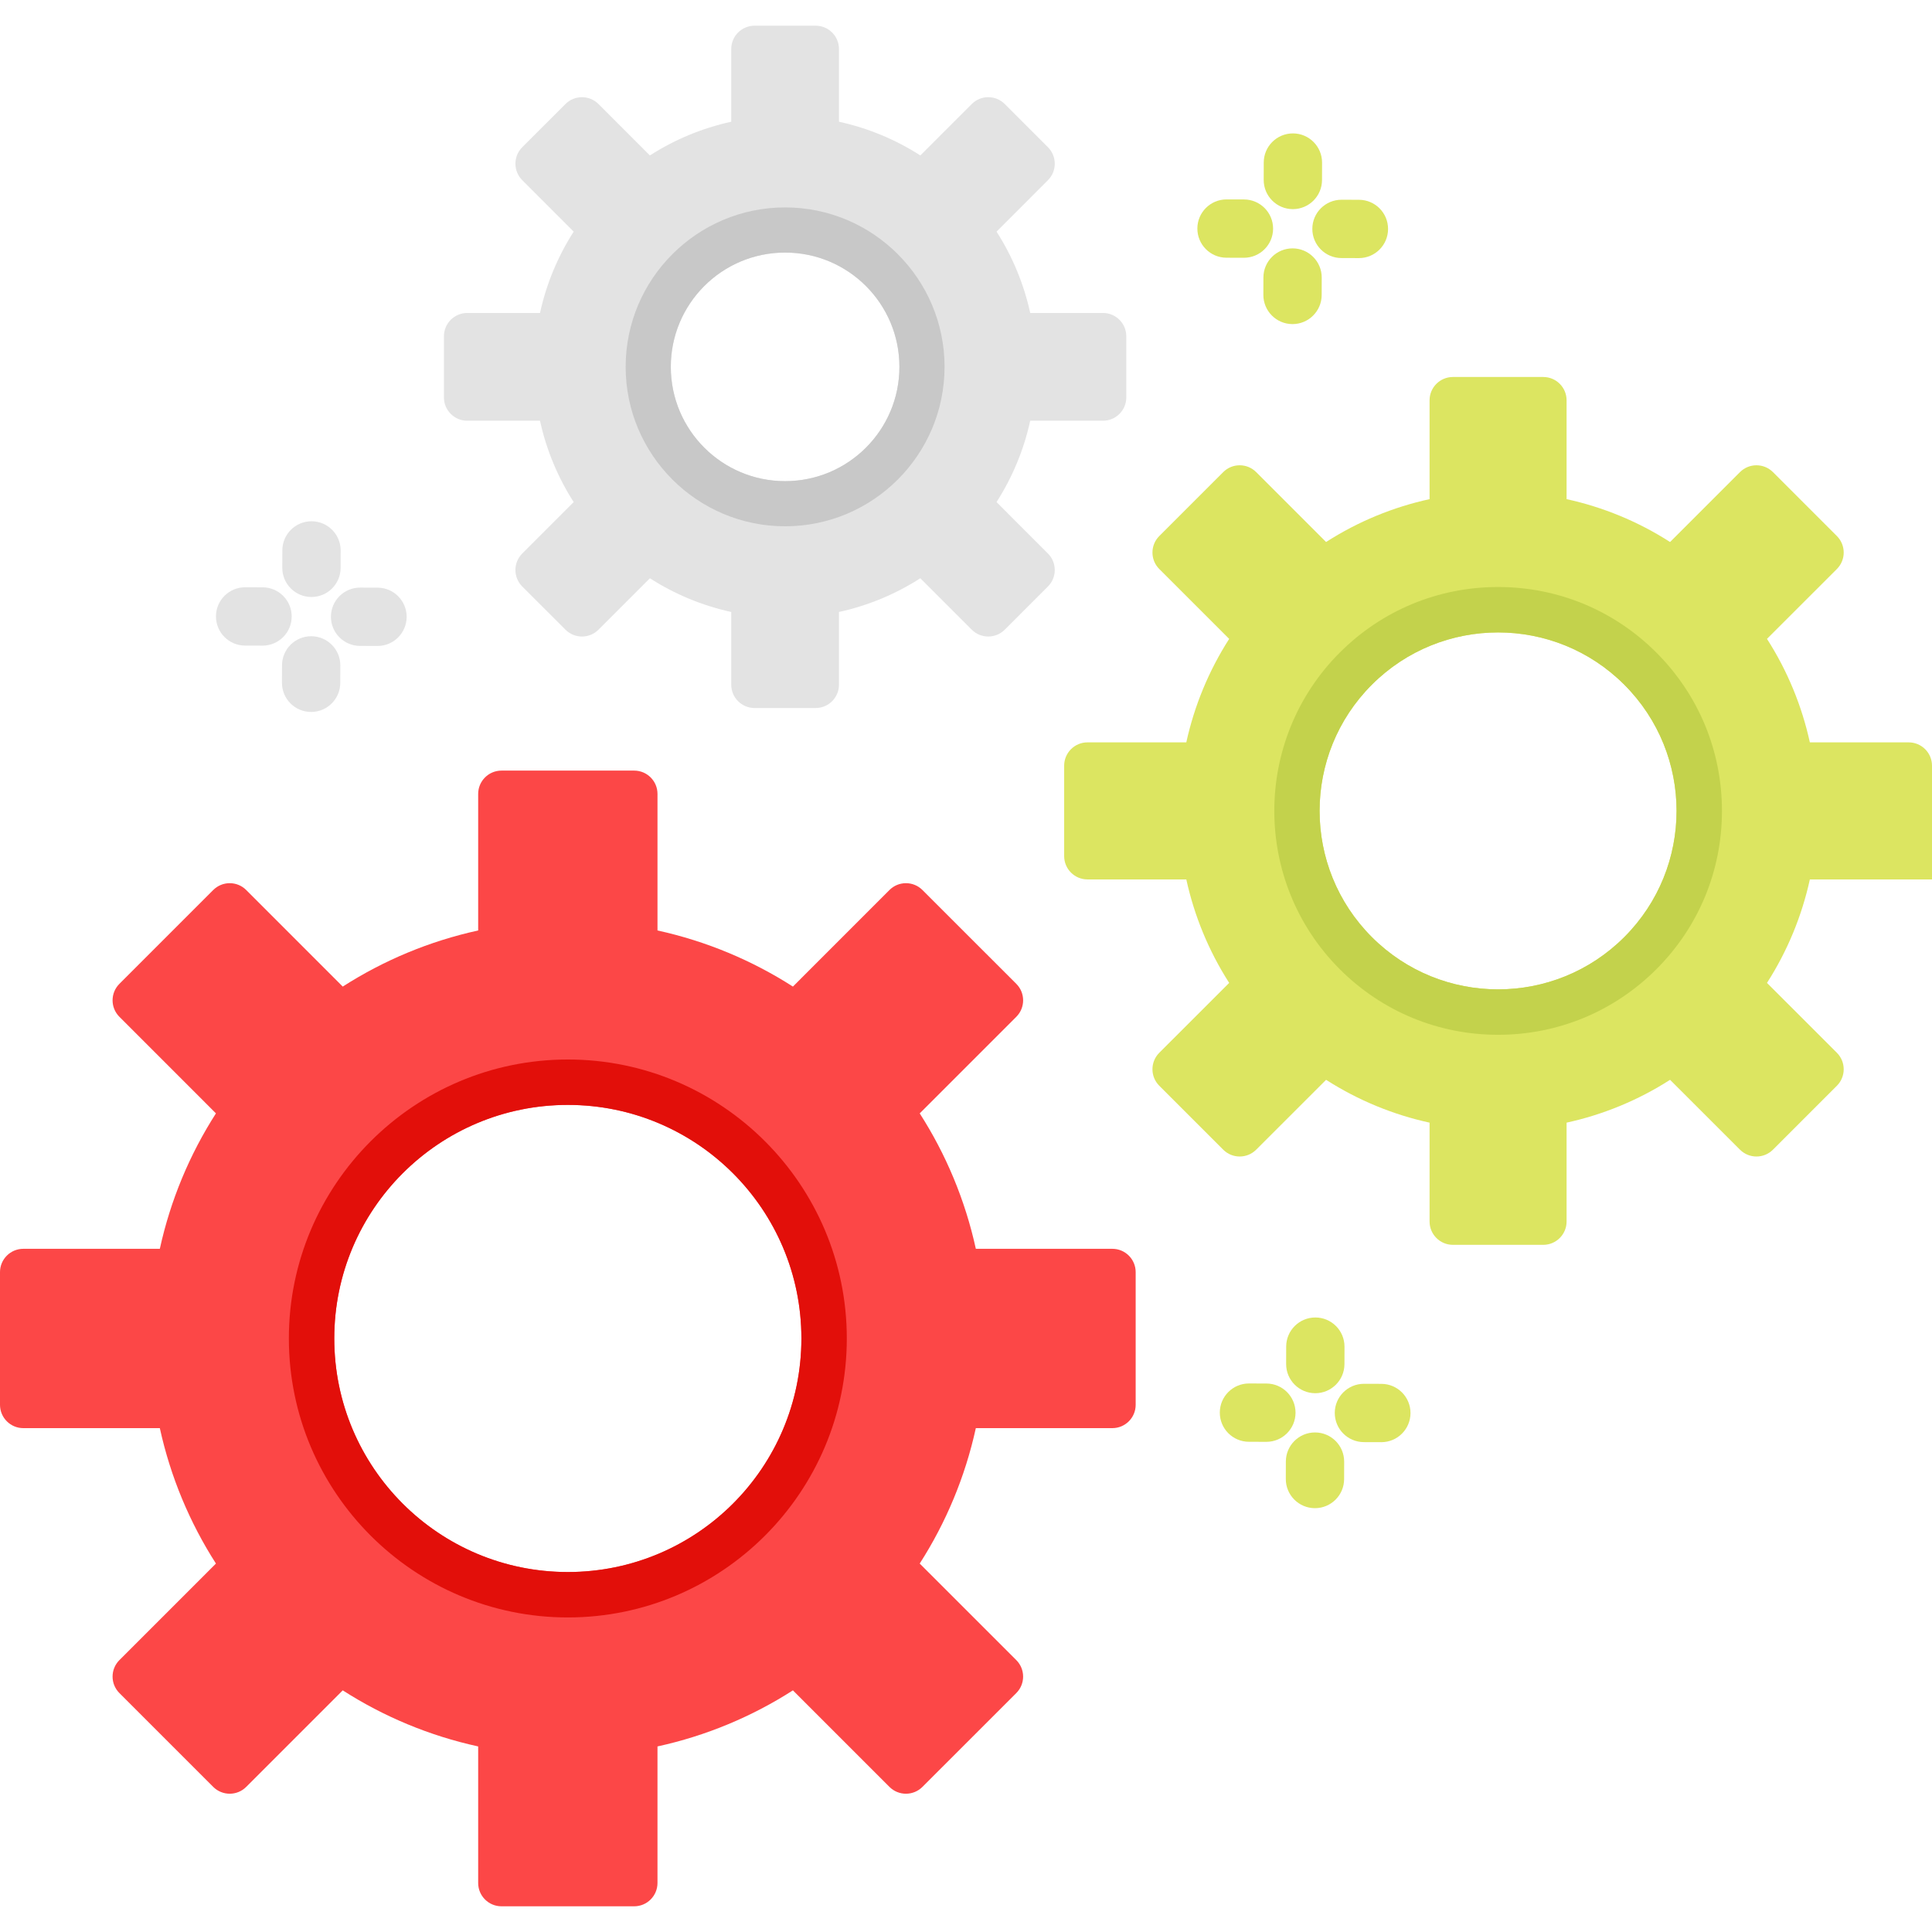<?xml version="1.0" encoding="UTF-8"?> <!-- Generator: Adobe Illustrator 19.0.0, SVG Export Plug-In . SVG Version: 6.00 Build 0) --> <svg xmlns="http://www.w3.org/2000/svg" xmlns:xlink="http://www.w3.org/1999/xlink" id="Capa_1" x="0px" y="0px" viewBox="0 0 512 512" style="enable-background:new 0 0 512 512;" xml:space="preserve"> <path style="fill:#FC4747;" d="M300.965,372.289v-35.16c0-3.414-2.767-6.181-6.181-6.181h-36.176 c-2.838-12.966-7.932-25.07-14.871-35.89l25.592-25.592c2.414-2.414,2.414-6.328-0.001-8.742l-24.87-24.862 c-2.414-2.414-6.328-2.413-8.742,0.001l-25.583,25.592c-10.82-6.939-22.934-12.033-35.89-14.871v-36.186 c0-3.414-2.767-6.181-6.181-6.181h-35.159c-3.414,0-6.181,2.767-6.181,6.181v36.186c-12.956,2.838-25.07,7.932-35.89,14.871 L65.25,235.864c-2.414-2.415-6.328-2.415-8.742-0.001l-24.862,24.862c-2.414,2.414-2.414,6.327-0.001,8.741l25.584,25.592 c-6.939,10.82-12.033,22.924-14.871,35.89H6.181c-3.414,0-6.181,2.767-6.181,6.181v35.16c0,3.414,2.767,6.181,6.181,6.181h36.176 c2.838,12.956,7.932,25.07,14.871,35.89l-25.582,25.582c-2.414,2.414-2.414,6.328,0,8.741l24.862,24.862 c2.414,2.414,6.328,2.414,8.741,0l25.582-25.582c10.82,6.939,22.933,12.033,35.89,14.861v36.186c0,3.414,2.767,6.181,6.181,6.181 h35.159c3.414,0,6.181-2.767,6.181-6.181v-36.186c12.956-2.828,25.07-7.922,35.89-14.861l25.583,25.583 c2.414,2.414,6.327,2.414,8.741,0.001l24.87-24.862c2.415-2.414,2.415-6.329,0-8.743l-25.59-25.582 c6.939-10.82,12.033-22.934,14.871-35.89h36.176C298.197,378.47,300.965,375.702,300.965,372.289z M150.487,416.605 c-34.185,0-61.902-27.717-61.902-61.902s27.717-61.892,61.902-61.892s61.892,27.707,61.892,61.892S184.672,416.605,150.487,416.605z "></path> <path style="fill:#E20F0A;" d="M150.487,280.779c-40.773,0-73.935,33.162-73.935,73.925s33.162,73.935,73.935,73.935 c40.763,0,73.925-33.172,73.925-73.935S191.25,280.779,150.487,280.779z M150.487,416.605c-34.185,0-61.902-27.717-61.902-61.902 s27.717-61.892,61.902-61.892s61.892,27.707,61.892,61.892S184.672,416.605,150.487,416.605z"></path> <path style="fill:#DCE561;" d="M512,233.056v-30.14c0-3.414-2.767-6.181-6.181-6.181H479.63 c-2.106-9.597-5.886-18.892-11.362-27.426l18.521-18.513c2.415-2.414,2.415-6.328,0.001-8.742l-16.939-16.939 c-2.414-2.414-6.328-2.414-8.741,0l-18.523,18.523c-8.534-5.475-17.829-9.266-27.426-11.362v-26.189 c0-3.414-2.767-6.181-6.181-6.181h-23.948c-3.414,0-6.181,2.767-6.181,6.181v26.189c-9.597,2.096-18.892,5.886-27.426,11.362 l-18.523-18.523c-2.414-2.414-6.328-2.414-8.741,0l-16.939,16.939c-2.414,2.414-2.414,6.329,0.001,8.742l18.521,18.513 c-5.465,8.534-9.256,17.829-11.362,27.426h-26.189c-3.414,0-6.181,2.767-6.181,6.181v23.959c0,3.414,2.767,6.181,6.181,6.181h26.189 c2.106,9.597,5.896,18.892,11.362,27.426l-18.521,18.513c-2.415,2.414-2.415,6.328-0.001,8.742l16.94,16.94 c2.414,2.413,6.326,2.414,8.74,0.001l18.523-18.515c8.534,5.465,17.829,9.256,27.426,11.352v26.199c0,3.414,2.767,6.181,6.181,6.181 h23.948c3.414,0,6.181-2.767,6.181-6.181v-26.199c9.597-2.096,18.892-5.886,27.426-11.352l18.523,18.515 c2.414,2.413,6.327,2.413,8.74-0.001l16.94-16.94c2.414-2.414,2.414-6.329-0.001-8.742l-18.521-18.513 c5.475-8.534,9.256-17.829,11.362-27.426L512,233.056L512,233.056z M363.558,248.339c-18.471-18.471-18.471-48.414,0-66.886 c18.471-18.471,48.424-18.471,66.895,0c18.471,18.471,18.471,48.414,0,66.886C411.983,266.81,382.029,266.81,363.558,248.339z"></path> <path style="fill:#C3D24C;" d="M438.957,172.94c-11.201-11.201-26.102-17.378-41.946-17.378c-15.854,0-30.755,6.177-41.956,17.378 c-23.134,23.134-23.134,60.779,0,83.913c11.201,11.201,26.102,17.378,41.956,17.378c15.844,0,30.745-6.177,41.946-17.378 c11.211-11.211,17.378-26.102,17.378-41.956C456.336,199.052,450.168,184.151,438.957,172.94z M430.454,248.339 c-18.471,18.471-48.424,18.471-66.895,0c-18.471-18.471-18.471-48.414,0-66.886c18.471-18.471,48.424-18.471,66.895,0 S448.925,229.868,430.454,248.339z"></path> <path style="fill:#E3E3E3;" d="M298.478,105.318V89.121c0-3.414-2.767-6.181-6.181-6.181h-19.28 c-1.695-7.782-4.763-15.052-8.925-21.56l13.622-13.629c2.413-2.414,2.412-6.327-0.001-8.74l-11.446-11.446 c-2.414-2.414-6.328-2.414-8.741,0l-13.629,13.629c-6.498-4.172-13.778-7.23-21.56-8.935V12.99c0-3.414-2.767-6.181-6.181-6.181 h-16.187c-3.414,0-6.181,2.767-6.181,6.181v19.27c-7.782,1.705-15.062,4.763-21.56,8.935l-13.63-13.63 c-2.413-2.413-6.326-2.414-8.74-0.001L138.405,39.01c-2.415,2.414-2.415,6.328-0.001,8.743l13.628,13.628 c-4.162,6.508-7.23,13.778-8.925,21.56h-19.279c-3.414,0-6.181,2.767-6.181,6.181v16.197c0,3.414,2.767,6.181,6.181,6.181h19.279 c1.695,7.782,4.763,15.062,8.925,21.56l-13.628,13.628c-2.414,2.414-2.414,6.329,0.001,8.743l11.452,11.447 c2.414,2.413,6.327,2.412,8.74-0.001l13.63-13.63c6.498,4.172,13.778,7.23,21.56,8.935v19.269c0,3.414,2.767,6.181,6.181,6.181 h16.187c3.414,0,6.181-2.767,6.181-6.181V162.18c7.782-1.705,15.062-4.763,21.56-8.935l13.629,13.629 c2.414,2.414,6.328,2.414,8.741,0l11.446-11.446c2.413-2.413,2.414-6.326,0.001-8.74l-13.622-13.629 c4.161-6.498,7.23-13.778,8.925-21.56h19.28C295.71,111.499,298.478,108.732,298.478,105.318z M177.771,97.22 c0-16.728,13.559-30.287,30.287-30.287c16.736,0,30.296,13.559,30.296,30.287s-13.559,30.287-30.296,30.287 C191.33,127.507,177.771,113.948,177.771,97.22z"></path> <path style="fill:#C8C8C8;" d="M208.066,54.968c-23.304,0-42.26,18.948-42.26,42.251s18.956,42.251,42.26,42.251 c23.295,0,42.251-18.948,42.251-42.251S231.361,54.968,208.066,54.968z M208.058,127.507c-16.728,0-30.287-13.559-30.287-30.287 s13.559-30.287,30.287-30.287c16.736,0,30.296,13.559,30.296,30.287C238.353,113.948,224.794,127.507,208.058,127.507z"></path> <g> <path style="fill:#DCE561;" d="M342.621,55.422c-0.008,0-0.015,0-0.023,0c-4.267-0.012-7.716-3.481-7.704-7.749l0.013-4.615 c0.012-4.26,3.469-7.704,7.726-7.704c0.008,0,0.015,0,0.023,0c4.267,0.012,7.716,3.481,7.704,7.749l-0.013,4.615 C350.335,51.978,346.877,55.422,342.621,55.422z"></path> <path style="fill:#DCE561;" d="M342.532,85.889c-0.008,0-0.015,0-0.023,0c-4.267-0.012-7.716-3.481-7.704-7.749l0.013-4.615 c0.012-4.26,3.469-7.704,7.726-7.704c0.008,0,0.015,0,0.023,0c4.267,0.012,7.716,3.481,7.704,7.749l-0.013,4.615 C350.246,82.445,346.789,85.889,342.532,85.889z"></path> <path style="fill:#DCE561;" d="M360.124,68.399c-0.008,0-0.015,0-0.023,0l-4.615-0.013c-4.267-0.012-7.716-3.481-7.704-7.749 c0.012-4.26,3.469-7.704,7.726-7.704c0.008,0,0.015,0,0.023,0l4.615,0.013c4.267,0.012,7.716,3.481,7.704,7.749 C367.838,64.955,364.38,68.399,360.124,68.399z"></path> <path style="fill:#DCE561;" d="M329.657,68.311c-0.008,0-0.015,0-0.023,0l-4.615-0.013c-4.267-0.012-7.716-3.481-7.704-7.749 c0.012-4.26,3.469-7.704,7.726-7.704c0.008,0,0.015,0,0.023,0l4.615,0.013c4.267,0.012,7.716,3.481,7.704,7.749 C337.371,64.866,333.913,68.311,329.657,68.311z"></path> </g> <g> <path style="fill:#E3E3E3;" d="M82.538,158.21c-0.008,0-0.016,0-0.023,0c-4.267-0.013-7.716-3.482-7.704-7.75l0.014-4.615 c0.013-4.259,3.469-7.703,7.726-7.703c0.008,0,0.016,0,0.023,0c4.267,0.013,7.716,3.482,7.704,7.75l-0.014,4.615 C90.251,154.765,86.794,158.21,82.538,158.21z"></path> <path style="fill:#E3E3E3;" d="M82.449,188.677c-0.008,0-0.016,0-0.023,0c-4.267-0.013-7.716-3.482-7.704-7.75l0.014-4.615 c0.013-4.259,3.469-7.703,7.726-7.703c0.008,0,0.016,0,0.023,0c4.267,0.013,7.716,3.482,7.704,7.75l-0.014,4.615 C90.162,185.232,86.706,188.677,82.449,188.677z"></path> <path style="fill:#E3E3E3;" d="M100.041,171.188c-0.008,0-0.016,0-0.024,0l-4.615-0.014c-4.267-0.013-7.716-3.483-7.703-7.75 c0.013-4.26,3.47-7.703,7.726-7.703c0.008,0,0.016,0,0.024,0l4.615,0.014c4.267,0.013,7.716,3.483,7.703,7.75 C107.754,167.744,104.297,171.188,100.041,171.188z"></path> <path style="fill:#E3E3E3;" d="M69.574,171.098c-0.008,0-0.015,0-0.023,0l-4.615-0.013c-4.267-0.012-7.716-3.481-7.704-7.749 c0.012-4.26,3.469-7.704,7.726-7.704c0.008,0,0.015,0,0.023,0l4.615,0.013c4.267,0.012,7.716,3.481,7.704,7.749 C77.288,167.653,73.831,171.098,69.574,171.098z"></path> </g> <g> <path style="fill:#DCE561;" d="M348.567,369.214c-0.008,0-0.015,0-0.023,0c-4.267-0.012-7.716-3.481-7.704-7.749l0.013-4.615 c0.012-4.26,3.469-7.704,7.726-7.704c0.008,0,0.015,0,0.023,0c4.267,0.012,7.716,3.481,7.704,7.749l-0.013,4.615 C356.281,365.769,352.824,369.214,348.567,369.214z"></path> <path style="fill:#DCE561;" d="M348.478,399.681c-0.008,0-0.015,0-0.023,0c-4.267-0.012-7.716-3.481-7.704-7.749l0.013-4.615 c0.012-4.26,3.469-7.704,7.726-7.704c0.008,0,0.015,0,0.023,0c4.267,0.012,7.716,3.481,7.704,7.749l-0.013,4.615 C356.192,396.236,352.735,399.681,348.478,399.681z"></path> <path style="fill:#DCE561;" d="M366.07,382.191c-0.008,0-0.016,0-0.024,0l-4.615-0.014c-4.267-0.013-7.716-3.483-7.703-7.75 c0.013-4.26,3.47-7.703,7.726-7.703c0.008,0,0.016,0,0.024,0l4.615,0.014c4.267,0.013,7.716,3.483,7.703,7.75 C373.783,378.747,370.326,382.191,366.07,382.191z"></path> <path style="fill:#DCE561;" d="M335.603,382.102c-0.008,0-0.016,0-0.024,0l-4.615-0.014c-4.267-0.013-7.716-3.483-7.703-7.75 c0.013-4.26,3.47-7.703,7.726-7.703c0.008,0,0.016,0,0.024,0l4.615,0.014c4.267,0.013,7.716,3.483,7.703,7.75 C343.316,378.659,339.859,382.102,335.603,382.102z"></path> </g> <g> </g> <g> </g> <g> </g> <g> </g> <g> </g> <g> </g> <g> </g> <g> </g> <g> </g> <g> </g> <g> </g> <g> </g> <g> </g> <g> </g> <g> </g> </svg> 
